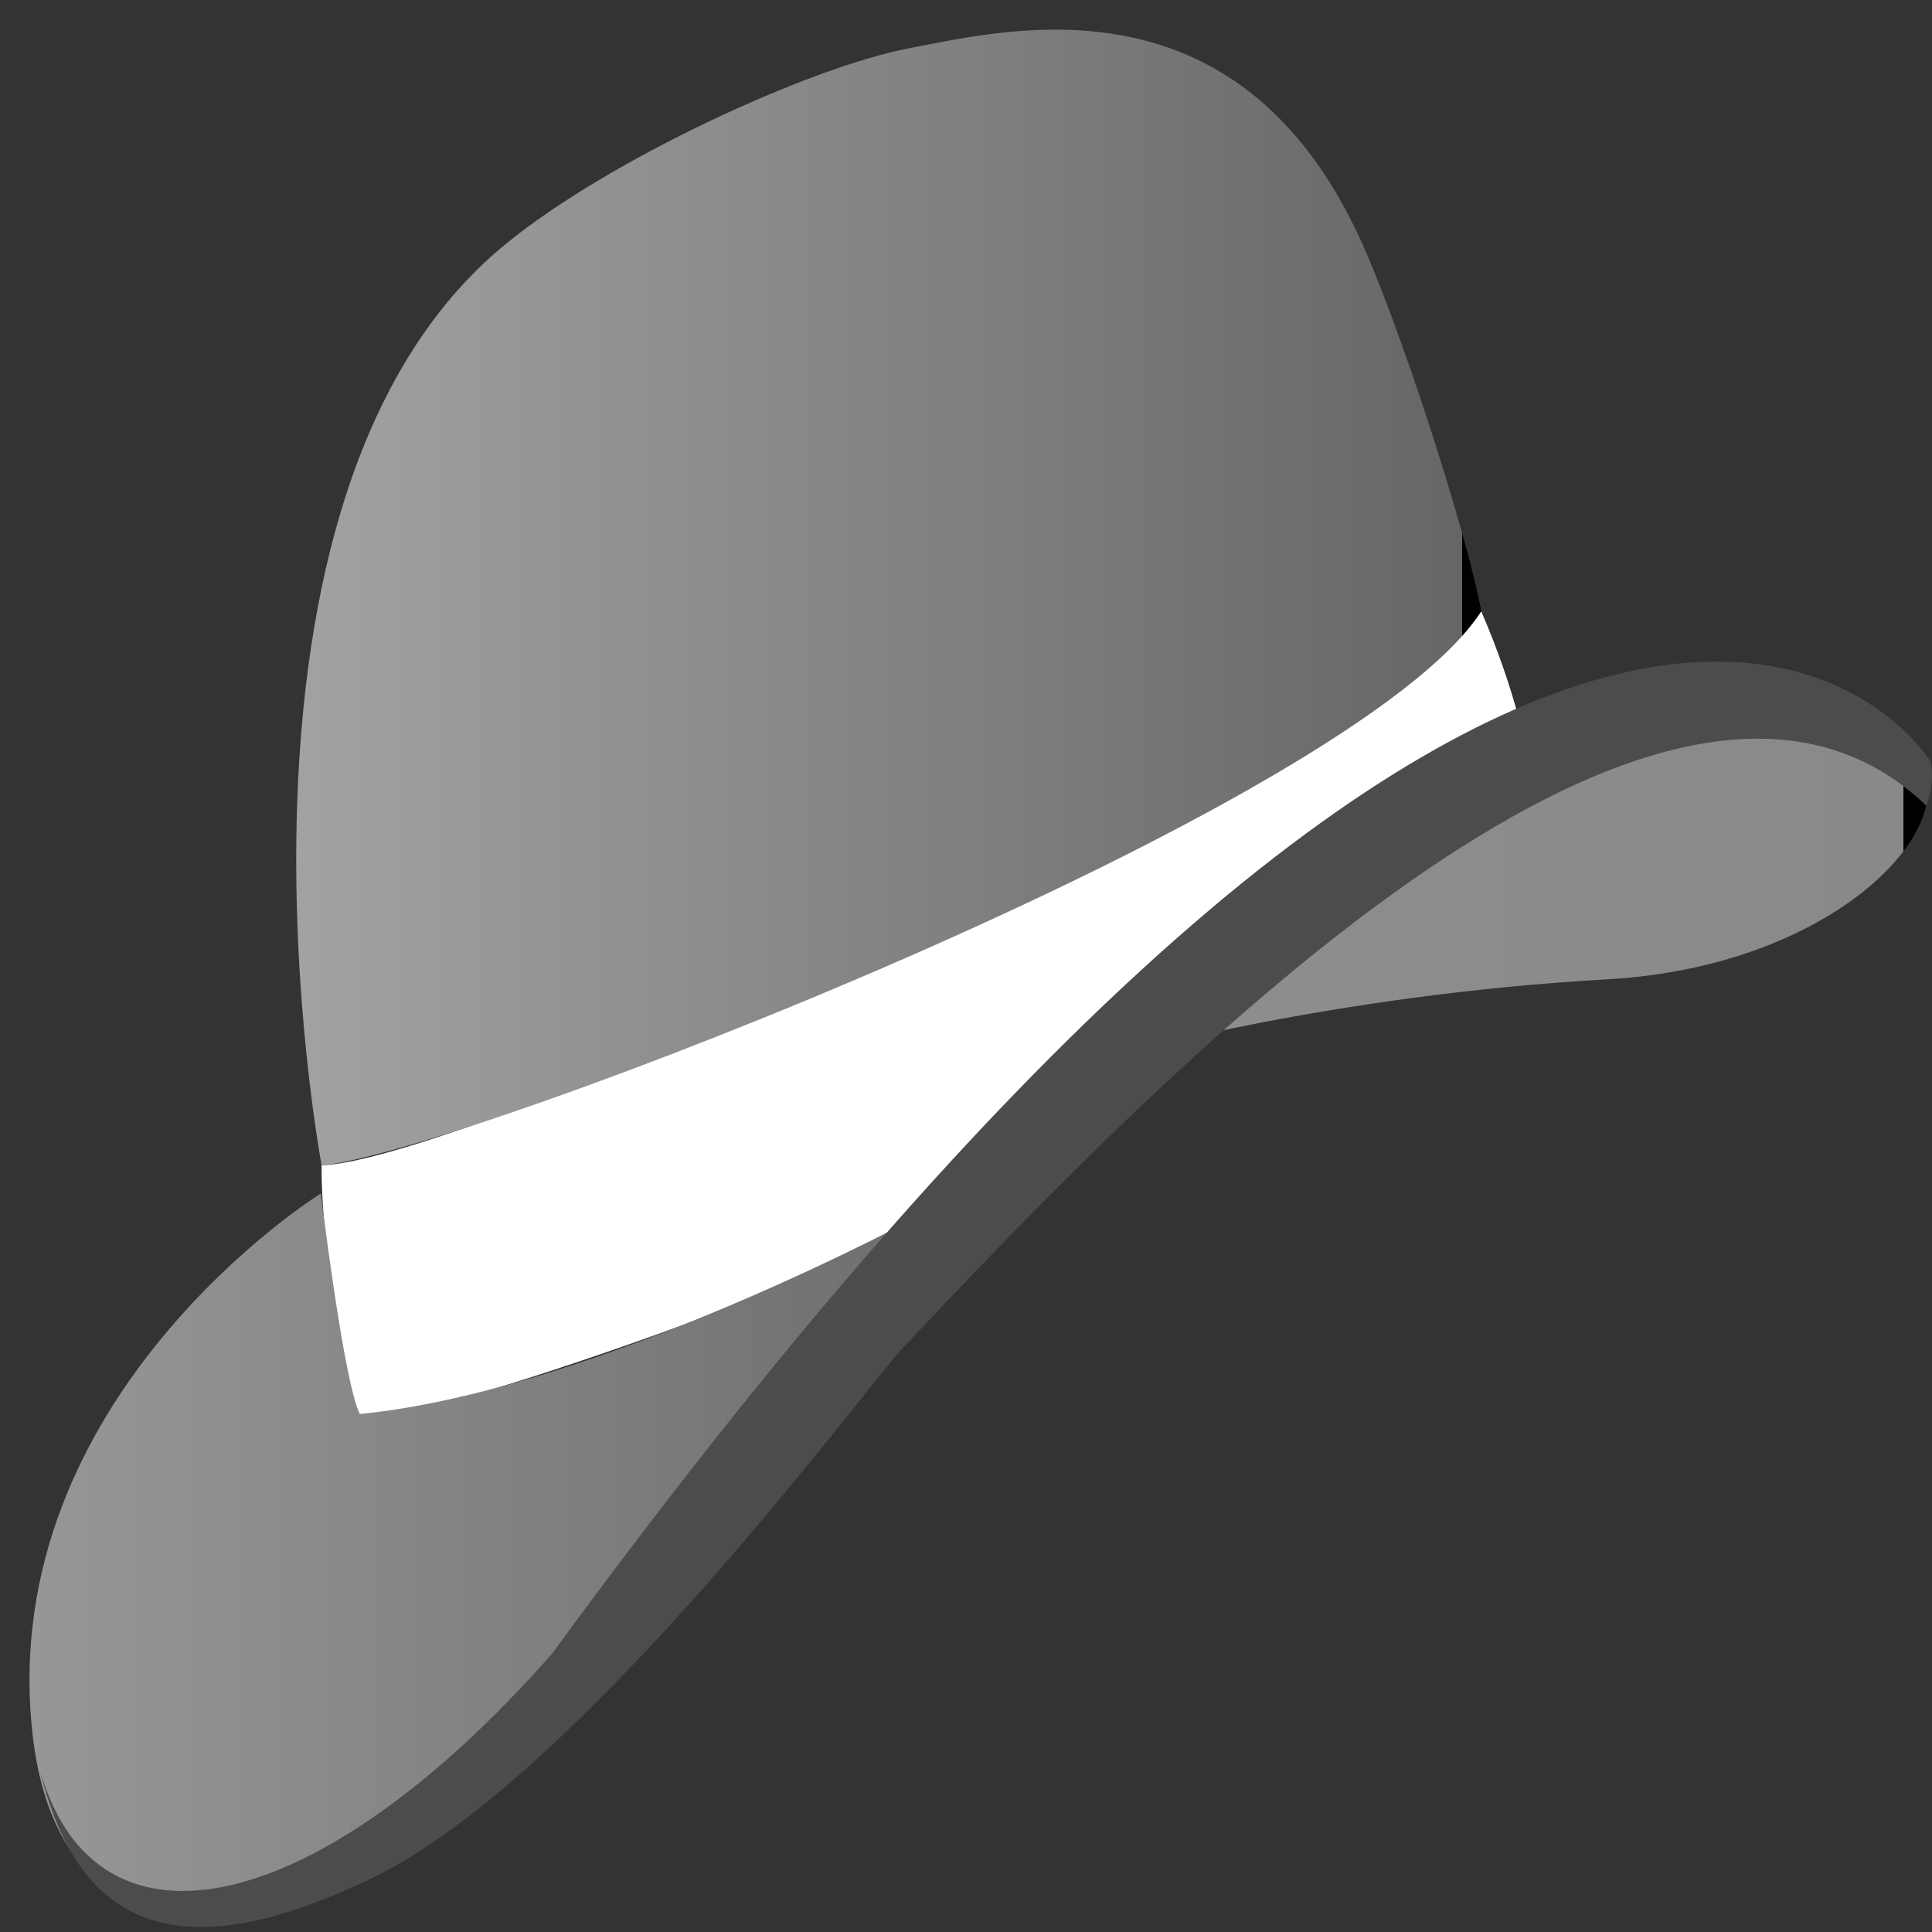 <?xml version="1.0" encoding="UTF-8" standalone="no"?>
<!-- Uploaded to: SVG Repo, www.svgrepo.com, Generator: SVG Repo Mixer Tools -->

<svg
   width="48"
   height="48"
   viewBox="0 -2 15.36 15.36"
   version="1.1"
   preserveAspectRatio="xMidYMid"
   id="svg2"
   sodipodi:docname="derby.svg"
   inkscape:version="1.4-beta3 (01c8a1c, 2024-08-28, custom)"
   inkscape:export-filename="..\New Png\Exasol.png"
   inkscape:export-xdpi="96"
   inkscape:export-ydpi="96"
   xml:space="preserve"
   xmlns:inkscape="http://www.inkscape.org/namespaces/inkscape"
   xmlns:sodipodi="http://sodipodi.sourceforge.net/DTD/sodipodi-0.dtd"
   xmlns="http://www.w3.org/2000/svg"
   xmlns:svg="http://www.w3.org/2000/svg"
   xmlns:a="http://ns.adobe.com/AdobeSVGViewerExtensions/3.0/"
   xmlns:i="&amp;#38;ns_ai;"><rect x="0" y="-2" width="15.36" height="15.36" fill="#333333" stroke="none"/><defs
     id="defs2"><style
   id="style1-3">.cls-1{fill:#049a2c;}.cls-2{fill:#fff;}</style><style
   id="style1-4">.cls-1{fill:#049a2c;}.cls-2{fill:#fff;}</style>
		
		
	
			
			
		
				
				<linearGradient
   id="XMLID_1_"
   gradientUnits="userSpaceOnUse"
   x1="0"
   y1="239.411"
   x2="200.972"
   y2="239.411"
   gradientTransform="matrix(0.035,0,0,0.051,0.236,-1.764)">
					<stop
   offset="0"
   style="stop-color:#979797;stop-opacity:1;"
   id="stop1" />
					<stop
   offset="1"
   style="stop-color:#6f6f6f;stop-opacity:1;"
   id="stop2" />
					<a:midPointStop
   offset="0"
   style="stop-color:#575757" />
					<a:midPointStop
   offset="0.5"
   style="stop-color:#575757" />
					<a:midPointStop
   offset="1"
   style="stop-color:#000000" />
				</linearGradient>
				
				<linearGradient
   id="XMLID_2_"
   gradientUnits="userSpaceOnUse"
   x1="59.991"
   y1="89.017"
   x2="325.445"
   y2="89.017"
   gradientTransform="matrix(0.035,0,0,0.051,0.236,-1.764)">
					<stop
   offset="0"
   style="stop-color:#a2a2a2;stop-opacity:1;"
   id="stop3" />
					<stop
   offset="1"
   style="stop-color:#666666;stop-opacity:1;"
   id="stop4" />
					<a:midPointStop
   offset="0"
   style="stop-color:#666666" />
					<a:midPointStop
   offset="0.5"
   style="stop-color:#666666" />
					<a:midPointStop
   offset="1"
   style="stop-color:#000000" />
				</linearGradient>
				
				<linearGradient
   id="XMLID_3_"
   gradientUnits="userSpaceOnUse"
   x1="244.438"
   y1="131.065"
   x2="425.53"
   y2="131.065"
   gradientTransform="matrix(0.035,0,0,0.051,0.236,-1.764)">
					<stop
   offset="0"
   style="stop-color:#8e8e8e;stop-opacity:1;"
   id="stop5" />
					<stop
   offset="1"
   style="stop-color:#8a8989;stop-opacity:1;"
   id="stop6" />
					<a:midPointStop
   offset="0"
   style="stop-color:#616161" />
					<a:midPointStop
   offset="0.5"
   style="stop-color:#616161" />
					<a:midPointStop
   offset="1"
   style="stop-color:#000000" />
				</linearGradient>
				
				
			
			</defs><sodipodi:namedview
     id="namedview2"
     pagecolor="#ffffff"
     bordercolor="#999999"
     borderopacity="1"
     inkscape:showpageshadow="2"
     inkscape:pageopacity="0"
     inkscape:pagecheckerboard="0"
     inkscape:deskcolor="#d1d1d1"
     inkscape:zoom="5.7770624"
     inkscape:cx="48.727187"
     inkscape:cy="68.546949"
     inkscape:window-width="1904"
     inkscape:window-height="993"
     inkscape:window-x="2540"
     inkscape:window-y="190"
     inkscape:window-maximized="0"
     inkscape:current-layer="svg2" /><style
     type="text/css"
     id="style1">
  .st0{fill:#FF3621;}
 </style><style
     id="style1-5">.a{fill:#0a3d51}.b{fill:#5fc33b}</style><path
     i:knockout="Off"
     fill="#ffffff"
     stroke="none"
     d="m 8.47,4.992 c 0,0 -4.936,2.248 -5.913,2.272 0,0 -0.023,0.638 0.257,1.998 C 3.131,9.423 6.748,8.104 7.15,7.802 8.764,6.591 8.234,5.978 12.147,4.032 c 0,0 -0.074,-0.486 -0.371,-1.173 0,0 -1.442,1.402 -3.306,2.133 z"
     id="path1"
     style="stroke-width:0.042" /><path
     i:knockout="Off"
     fill="url(#XMLID_1_)"
     stroke="none"
     d="M 2.861,9.241 C 2.734,9 2.551,7.488 2.551,7.488 c 0,0 -2.588,1.609 -2.293,4.292 0.139,1.261 0.889,1.432 1.21,1.485 0.695,0.113 1.705,-0.647 2.28,-1.22 1.157,-1.153 1.781,-2.266 3.613,-4.406 0,5.08e-5 -2.594,1.414 -4.501,1.603 z"
     id="path2"
     style="fill:url(#XMLID_1_);stroke-width:0.042" /><path
     i:knockout="Off"
     fill="url(#XMLID_2_)"
     stroke="none"
     d="m 2.557,7.264 c 0,0 -1.003,-5.304 1.461,-7.322 0.823,-0.674 2.422,-1.41 3.218,-1.56 0.796,-0.151 2.67,-0.628 3.634,1.645 0.352,0.83 0.81,2.3 0.907,2.832 -1.007,1.57 -8.104,4.305 -9.22,4.406 z"
     id="path4"
     style="fill:url(#XMLID_2_);stroke-width:0.042" /><path
     i:knockout="Off"
     fill="url(#XMLID_3_)"
     stroke="none"
     d="m 8.904,6.385 c 0,0 1.678,-0.475 3.873,-0.599 C 14.53,5.687 15.538,4.646 15.29,4.11 15.042,3.574 13.137,1.939 8.904,6.385 Z"
     id="path6"
     style="fill:url(#XMLID_3_);stroke-width:0.042" /><path
     i:knockout="Off"
     stroke="none"
     d="m 15.346,4.05 c 0,0 -2.632,-4.284 -10.956,7.096 -1.863,2.116 -3.621,2.488 -4.069,0.94 0.356,1.475 1.373,1.45 2.63,0.849 1.645,-0.787 3.927,-3.897 4.214,-4.204 2.252,-2.403 6.103,-6.281 8.151,-4.325 0,0 0.073,-0.191 0.03,-0.357 z"
     id="path7"
     style="stroke-width:0.042;fill:#4c4c4c;fill-opacity:1" /></svg>